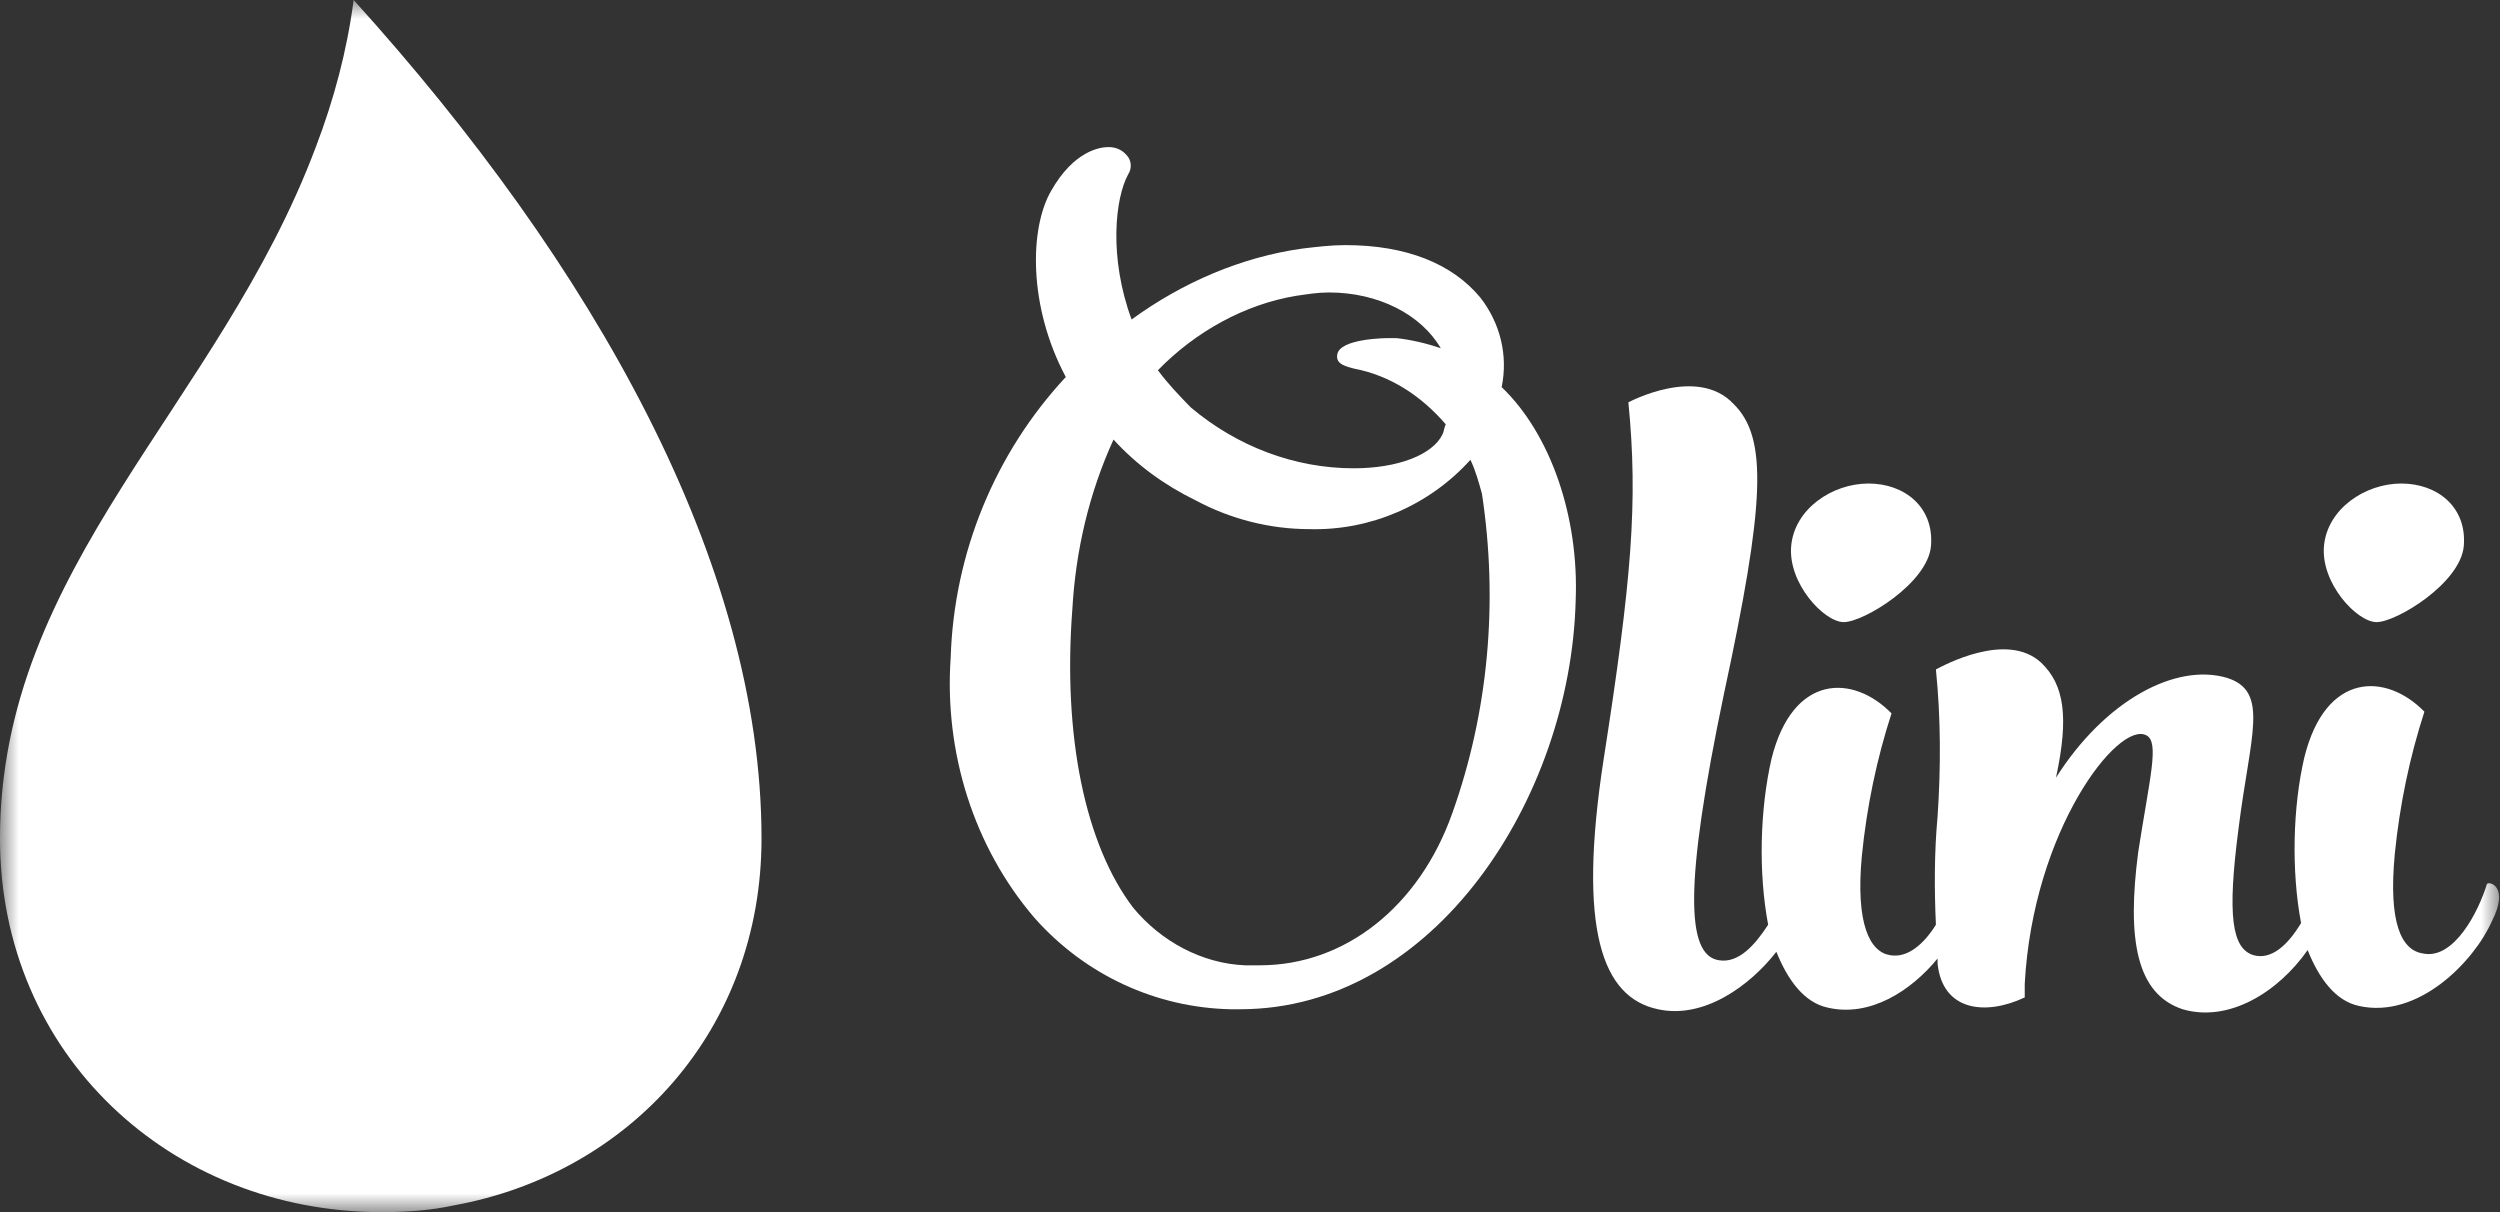 <svg width="66" height="32" viewBox="0 0 66 32" fill="none" xmlns="http://www.w3.org/2000/svg">
<rect x="0" y="0" width="66" height="32" fill="#333333" stroke="none"/>
<g clip-path="url(#clip0_167_90)">
<mask id="mask0_167_90" style="mask-type:luminance" maskUnits="userSpaceOnUse" x="0" y="0" width="66" height="32">
<path d="M66 0H0V32H66V0Z" fill="white"/>
</mask>
<g mask="url(#mask0_167_90)">
<path d="M39.644 10.22C39.818 9.372 39.601 8.524 39.08 7.855C38.341 6.962 37.126 6.471 35.519 6.471C35.128 6.471 34.781 6.516 34.39 6.561C32.783 6.784 31.22 7.453 29.874 8.435C29.266 6.784 29.44 5.222 29.787 4.597C29.874 4.463 29.874 4.284 29.787 4.151C29.657 3.972 29.483 3.883 29.266 3.883C29.049 3.883 28.355 3.972 27.747 5.043C27.182 6.025 27.139 8.078 28.137 9.953C26.27 11.961 25.185 14.594 25.098 17.361C24.924 19.86 25.706 22.36 27.312 24.234C28.659 25.752 30.526 26.6 32.48 26.644C32.566 26.644 32.653 26.644 32.74 26.644C37.864 26.644 41.468 21.066 41.598 15.844C41.685 13.657 40.947 11.47 39.644 10.22ZM34.216 7.81C34.52 7.766 34.781 7.721 35.085 7.721C36.387 7.721 37.516 8.301 38.037 9.194C37.647 9.06 37.256 8.971 36.865 8.926C36.778 8.926 36.735 8.926 36.648 8.926C36.648 8.926 35.345 8.926 35.302 9.372C35.258 9.64 35.606 9.685 35.736 9.729C36.691 9.908 37.516 10.444 38.168 11.202C38.124 11.291 38.124 11.381 38.081 11.47C37.82 12.005 36.908 12.363 35.736 12.363C34.173 12.363 32.653 11.782 31.437 10.756C31.134 10.444 30.83 10.131 30.569 9.774C31.568 8.748 32.87 8.033 34.216 7.81ZM38.341 21.467C37.473 23.922 35.519 25.484 33.261 25.484C33.131 25.484 33.001 25.484 32.87 25.484C31.741 25.439 30.656 24.859 29.918 23.966C28.659 22.315 28.051 19.459 28.311 16.067C28.398 14.55 28.745 13.032 29.397 11.604C30.005 12.273 30.743 12.809 31.568 13.211C32.48 13.701 33.522 13.969 34.564 13.969C36.17 14.014 37.733 13.344 38.819 12.139C38.949 12.407 39.036 12.72 39.123 13.032C39.557 15.888 39.297 18.789 38.341 21.467Z" fill="white"/>
<path d="M48.676 16.424C49.197 16.424 50.891 15.398 50.978 14.416C51.064 13.389 50.283 12.765 49.328 12.765C48.372 12.765 47.374 13.434 47.287 14.416C47.2 15.398 48.155 16.424 48.676 16.424Z" fill="white"/>
<path d="M62.743 16.424C63.264 16.424 64.957 15.398 65.044 14.416C65.131 13.389 64.349 12.765 63.394 12.765C62.439 12.765 61.44 13.434 61.353 14.416C61.266 15.398 62.222 16.424 62.743 16.424Z" fill="white"/>
<path d="M65.654 23.341C65.437 24.055 64.786 25.35 63.961 25.171C63.396 25.082 63.049 24.368 63.223 22.538C63.353 21.244 63.614 19.994 64.004 18.789C63.005 17.763 61.399 17.718 60.835 19.994C60.531 21.288 60.487 22.984 60.748 24.368C60.401 24.948 59.966 25.35 59.489 25.216C58.924 25.037 58.794 24.189 59.098 21.869C59.402 19.414 59.923 18.253 58.794 17.896C57.448 17.495 55.581 18.477 54.278 20.53C54.625 18.923 54.495 18.075 53.887 17.495C52.975 16.647 51.282 17.584 51.108 17.673C51.239 18.968 51.239 20.262 51.152 21.556C51.065 22.493 51.065 23.475 51.108 24.413C50.804 24.903 50.37 25.305 49.892 25.216C49.371 25.127 48.981 24.413 49.154 22.583C49.285 21.288 49.545 20.039 49.936 18.834C48.937 17.807 47.331 17.763 46.766 20.039C46.462 21.378 46.419 23.029 46.679 24.413C46.332 24.948 45.898 25.439 45.377 25.35C44.508 25.216 44.465 23.341 45.507 18.343C46.593 13.3 46.679 11.559 45.767 10.666C44.812 9.64 42.989 10.622 42.989 10.622C43.249 13.255 43.075 15.308 42.337 20.039C41.642 24.546 42.294 26.332 43.77 26.644C44.986 26.912 46.202 26.019 46.896 25.127C47.2 25.885 47.635 26.465 48.242 26.599C49.371 26.867 50.457 26.153 51.152 25.305C51.152 25.35 51.152 25.394 51.152 25.439C51.282 26.689 52.411 26.823 53.453 26.332V25.974C53.67 21.913 55.928 19.012 56.666 19.414C57.014 19.592 56.753 20.53 56.449 22.493C56.145 24.814 56.406 26.242 57.621 26.644C58.837 27.001 60.14 26.198 60.922 25.082C61.225 25.841 61.659 26.421 62.268 26.555C63.831 26.912 65.307 25.394 65.785 24.323C66.262 23.386 65.698 23.252 65.654 23.341Z" fill="white"/>
<path d="M8.337 3.883C5.775 10.711 0 14.951 0 22.137C0 27.849 4.516 32 10.074 32C10.725 32 11.376 31.955 11.984 31.822C16.63 30.974 20.104 27.18 20.104 22.137C20.104 14.862 15.675 7.007 9.336 0C9.162 1.339 8.814 2.633 8.337 3.883Z" fill="white"/>
</g>
</g>
<defs>
<clipPath id="clip0_167_90">
<rect width="66" height="32" fill="white"/>
</clipPath>
</defs>
</svg>
